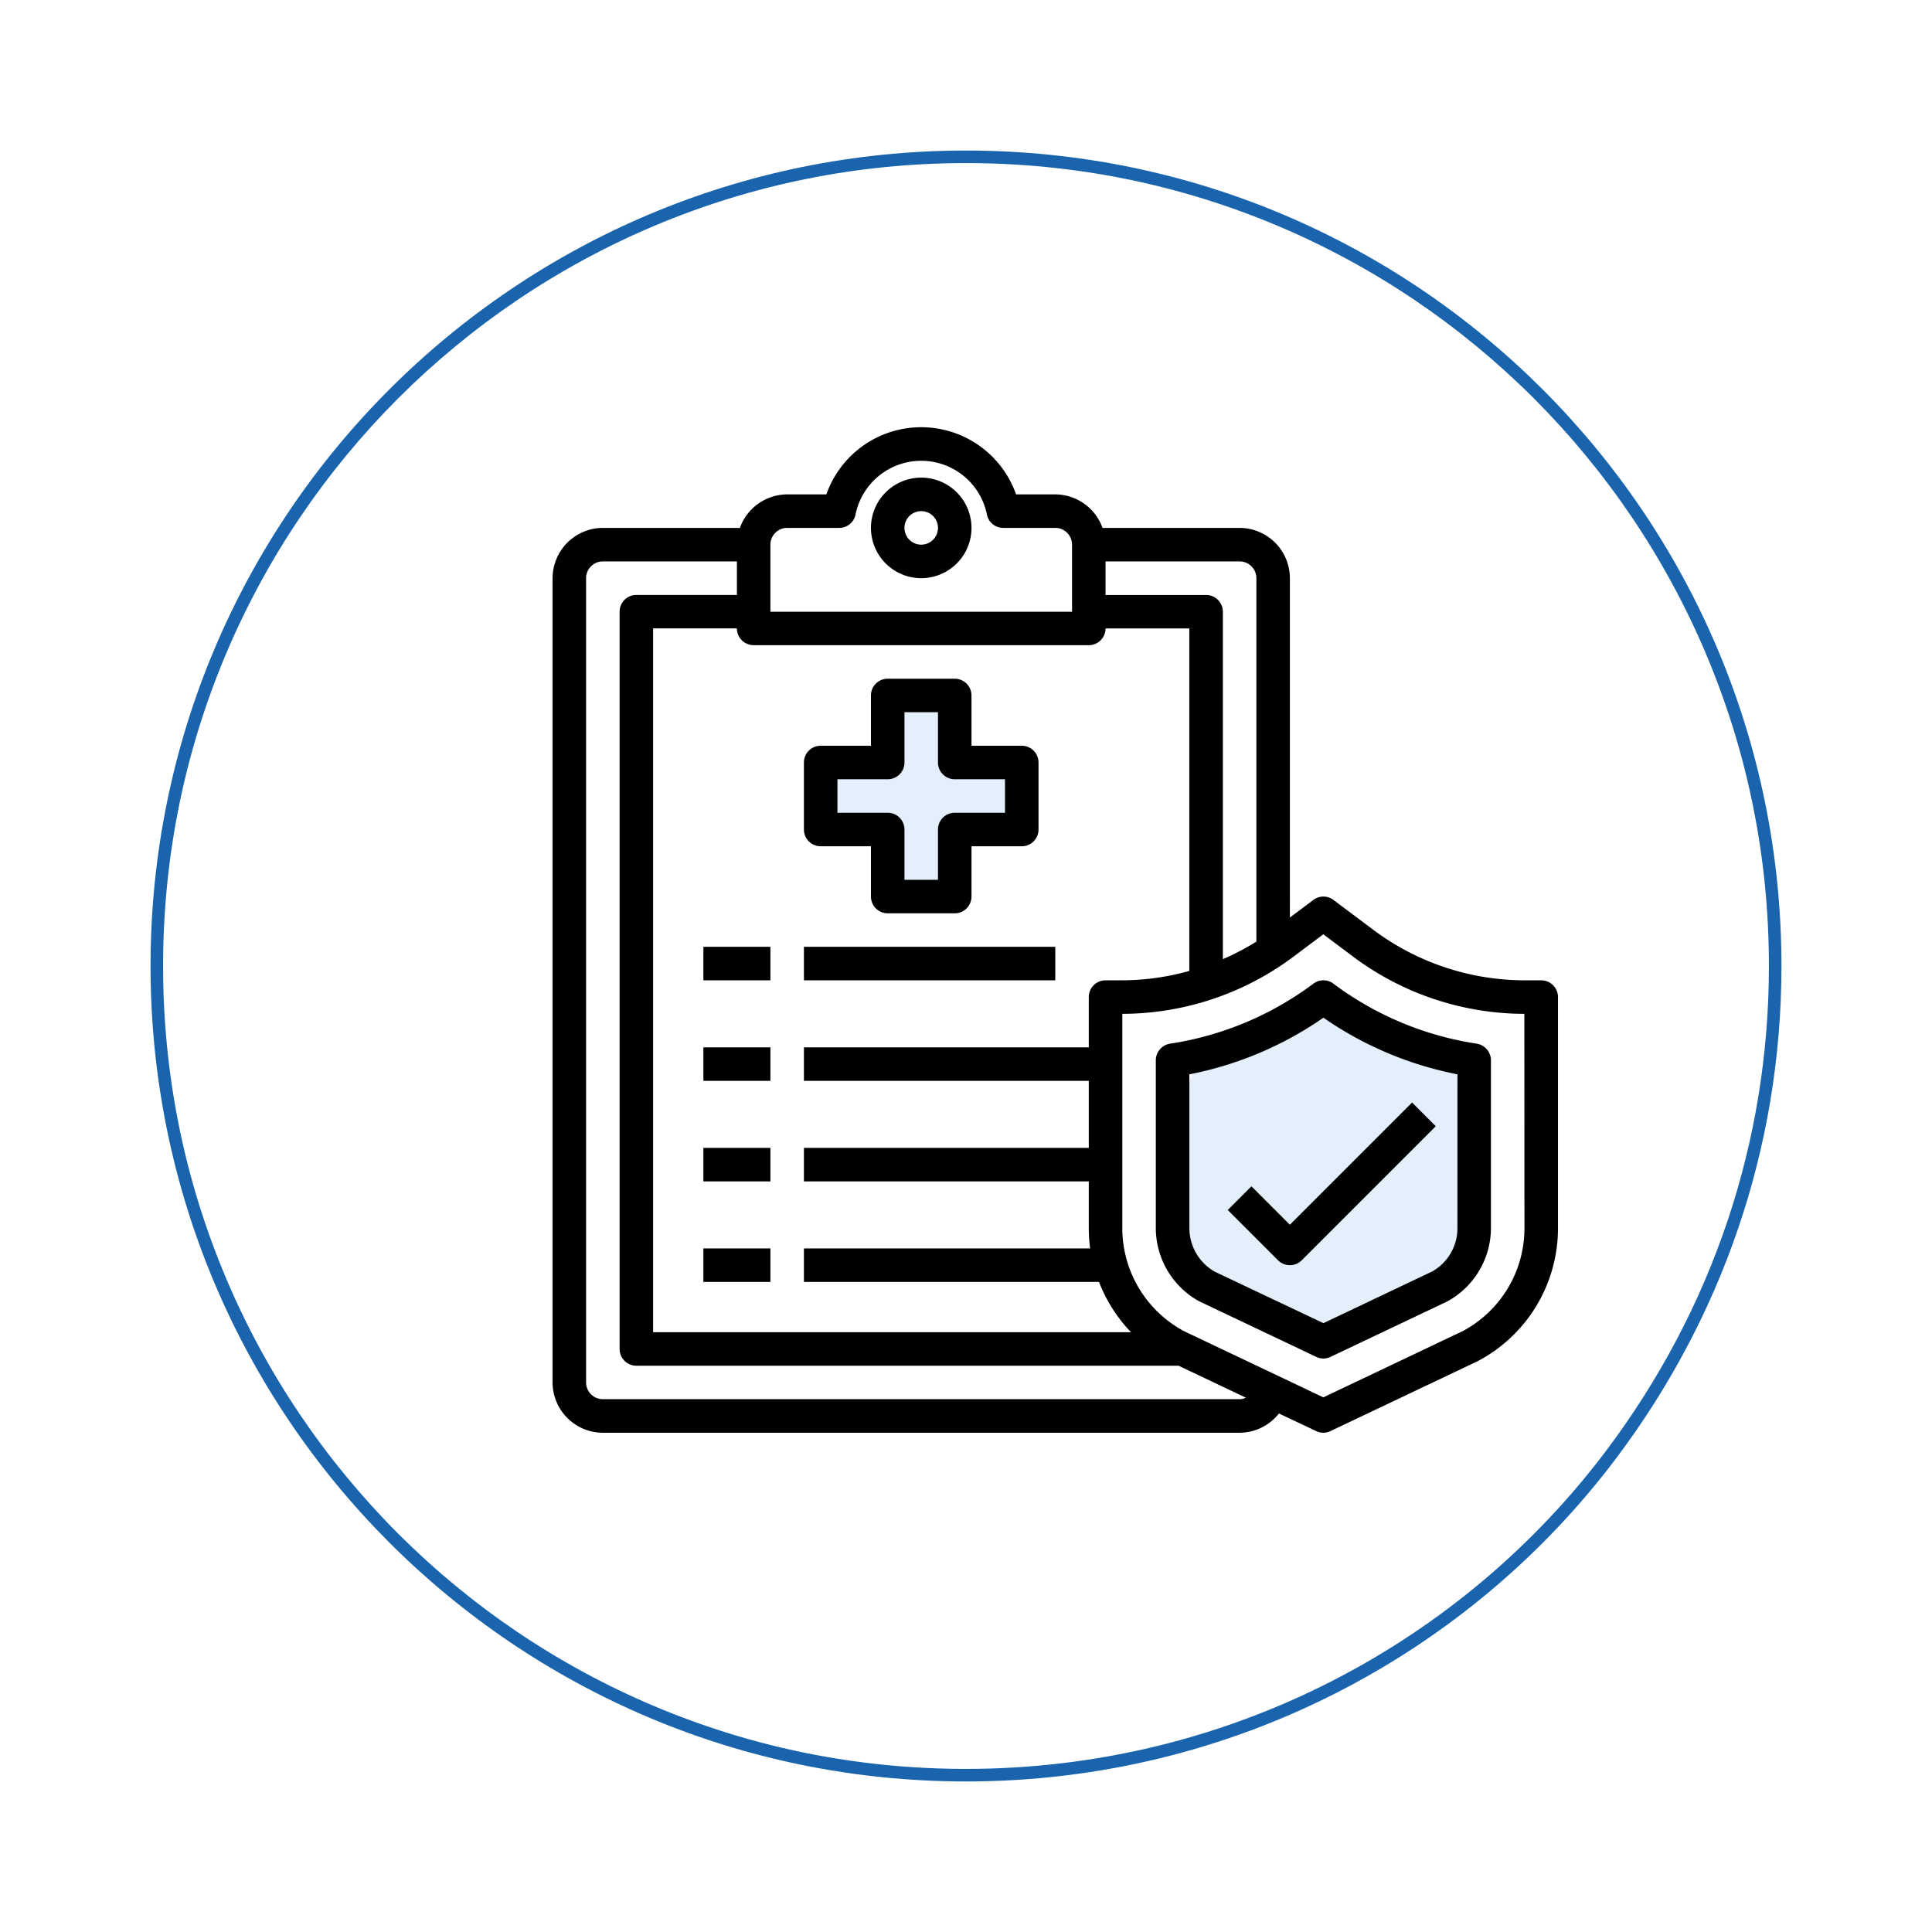 <svg xmlns="http://www.w3.org/2000/svg" xmlns:xlink="http://www.w3.org/1999/xlink" width="154" height="154" viewBox="0 0 154 154">
  <defs>
    <filter id="Path_3153" x="0" y="0" width="154" height="154" filterUnits="userSpaceOnUse">
      <feOffset input="SourceAlpha"/>
      <feGaussianBlur stdDeviation="4" result="blur"/>
      <feFlood flood-color="#717374" flood-opacity="0.169"/>
      <feComposite operator="in" in2="blur"/>
      <feComposite in="SourceGraphic"/>
    </filter>
  </defs>
  <g id="decorative-paints" transform="translate(-1120 -1650)">
    <g transform="matrix(1, 0, 0, 1, 1120, 1650)" filter="url(#Path_3153)">
      <g id="Path_3153-2" data-name="Path 3153" transform="translate(12 12)" fill="#fff">
        <path d="M 65 129.5 C 56.292 129.5 47.845 127.795 39.894 124.431 C 36.072 122.815 32.386 120.814 28.938 118.485 C 25.522 116.177 22.31 113.527 19.392 110.608 C 16.473 107.689 13.823 104.478 11.515 101.062 C 9.186 97.614 7.185 93.928 5.569 90.106 C 2.205 82.155 0.5 73.708 0.5 65 C 0.5 56.292 2.205 47.845 5.569 39.894 C 7.185 36.072 9.186 32.386 11.515 28.938 C 13.823 25.522 16.473 22.31 19.392 19.392 C 22.31 16.473 25.522 13.823 28.938 11.515 C 32.386 9.186 36.072 7.185 39.894 5.569 C 47.845 2.205 56.292 0.5 65 0.5 C 73.708 0.5 82.155 2.205 90.106 5.569 C 93.928 7.185 97.614 9.186 101.062 11.515 C 104.478 13.823 107.689 16.473 110.608 19.392 C 113.527 22.31 116.177 25.522 118.485 28.938 C 120.814 32.386 122.815 36.072 124.431 39.894 C 127.795 47.845 129.5 56.292 129.5 65 C 129.5 79.065 125.001 92.499 116.49 103.852 C 113.592 107.719 110.236 111.266 106.516 114.396 C 102.775 117.543 98.669 120.265 94.312 122.486 C 89.871 124.749 85.165 126.494 80.325 127.671 C 75.335 128.885 70.179 129.5 65 129.5 Z" stroke="none"/>
        <path d="M 65 1 C 56.36 1 47.978 2.692 40.089 6.029 C 36.297 7.633 32.639 9.618 29.218 11.93 C 25.829 14.219 22.642 16.849 19.745 19.745 C 16.849 22.642 14.219 25.829 11.93 29.218 C 9.618 32.639 7.633 36.297 6.029 40.089 C 2.692 47.978 1 56.36 1 65 C 1 73.64 2.692 82.022 6.029 89.911 C 7.633 93.703 9.618 97.361 11.93 100.782 C 14.219 104.171 16.849 107.358 19.745 110.255 C 22.642 113.151 25.829 115.781 29.218 118.07 C 32.639 120.382 36.297 122.367 40.089 123.971 C 47.978 127.308 56.36 129 65 129 C 70.139 129 75.255 128.389 80.206 127.185 C 85.009 126.017 89.679 124.286 94.085 122.04 C 98.408 119.837 102.482 117.136 106.194 114.013 C 109.885 110.908 113.215 107.388 116.09 103.552 C 124.536 92.287 129 78.956 129 65 C 129 56.36 127.308 47.978 123.971 40.089 C 122.367 36.297 120.382 32.639 118.07 29.218 C 115.781 25.829 113.151 22.642 110.255 19.745 C 107.358 16.849 104.171 14.219 100.782 11.93 C 97.361 9.618 93.703 7.633 89.911 6.029 C 82.022 2.692 73.64 1 65 1 M 65 0 C 100.898 0 130 29.102 130 65 C 130 79.611 125.179 93.095 116.89 104.152 C 105.186 119.766 86.288 130 65 130 C 29.102 130 0 100.898 0 65 C 0 29.102 29.102 0 65 0 Z" stroke="none" fill="#1964ad"/>
      </g>
    </g>
    <g id="Group_2179" data-name="Group 2179" transform="translate(877.046 615.053)">
      <path id="Path_3062" data-name="Path 3062" d="M-17475.252,3497.595s-7.818,5.156-9.316,4.824-2.328,11.643-1.83,13.806,11.146,7.651,11.146,7.651,12.475-4.325,12.475-6.321v-15.136Z" transform="translate(17823.209 -2382.464)" fill="rgba(70,151,230,0.15)"/>
      <path id="Path_3061" data-name="Path 3061" d="M-17543.211,3443.956v3.326l-5.158,1.5v4.325l5.158,1.83v3.826l4.988,1.5v-5.323l5.49-1.83v-4.325h-5.49v-4.823Z" transform="translate(17857.236 -2352.944)" fill="rgba(70,151,230,0.15)"/>
      <g id="insurance-clipboard-document-report-security" transform="translate(287 1069)">
        <path id="Path_2955" data-name="Path 2955" d="M25.007,5a4.007,4.007,0,1,0,4.007,4.007A4.007,4.007,0,0,0,25.007,5Zm0,5.343a1.336,1.336,0,1,1,1.336-1.336A1.336,1.336,0,0,1,25.007,10.343Z" transform="translate(4.378 -0.981)"/>
        <path id="Path_2956" data-name="Path 2956" d="M11,33h5.343v2.671H11Z" transform="translate(1.021 8.417)"/>
        <path id="Path_2957" data-name="Path 2957" d="M17,33H37.035v2.671H17Z" transform="translate(3.035 8.417)"/>
        <path id="Path_2958" data-name="Path 2958" d="M11,39h5.343v2.671H11Z" transform="translate(1.021 10.431)"/>
        <path id="Path_2959" data-name="Path 2959" d="M11,45h5.343v2.671H11Z" transform="translate(1.021 12.445)"/>
        <path id="Path_2960" data-name="Path 2960" d="M11,51h5.343v2.671H11Z" transform="translate(1.021 14.459)"/>
        <path id="Path_2961" data-name="Path 2961" d="M80.8,46.08H79.468a20.186,20.186,0,0,1-12.021-4.007l-3.206-2.4a1.322,1.322,0,0,0-1.6,0l-1.87,1.4V14.024a4.019,4.019,0,0,0-4.007-4.007H45.836A4.02,4.02,0,0,0,42.07,7.346H38.944a8.014,8.014,0,0,0-15.12,0H20.7a4.02,4.02,0,0,0-3.767,2.671H6.007A4.019,4.019,0,0,0,2,14.024V78.136a4.019,4.019,0,0,0,4.007,4.007H56.762A4.028,4.028,0,0,0,59.9,80.607l2.965,1.4a1.3,1.3,0,0,0,1.149,0l11.727-5.57a11.969,11.969,0,0,0,6.4-10.618V47.415A1.336,1.336,0,0,0,80.8,46.08ZM46.077,12.688H56.762A1.336,1.336,0,0,1,58.1,14.024v28.97a20.352,20.352,0,0,1-2.671,1.4V16.7a1.336,1.336,0,0,0-1.336-1.336H46.077ZM19.364,11.353A1.336,1.336,0,0,1,20.7,10.017H24.84a1.32,1.32,0,0,0,1.309-1.069,5.343,5.343,0,0,1,10.472,0,1.32,1.32,0,0,0,1.309,1.069H42.07a1.336,1.336,0,0,1,1.336,1.336V16.7H19.364Zm-1.336,8.014H44.741a1.336,1.336,0,0,0,1.336-1.336h6.678v27.3a20.075,20.075,0,0,1-5.343.748H46.077a1.336,1.336,0,0,0-1.336,1.336v4.007H22.035v2.671H44.741v5.343H22.035v2.671H44.741v3.713a13.179,13.179,0,0,0,.107,1.63H22.035v2.671H45.556a12.057,12.057,0,0,0,2.551,4.007H10.014v-56.1h6.678a1.336,1.336,0,0,0,1.336,1.336Zm38.734,60.1H6.007a1.336,1.336,0,0,1-1.336-1.336V14.024a1.336,1.336,0,0,1,1.336-1.336H16.692V15.36H8.678A1.336,1.336,0,0,0,7.343,16.7V75.464A1.336,1.336,0,0,0,8.678,76.8H51.9l5.369,2.551a1.345,1.345,0,0,1-.508.12Zm22.706-13.65a9.287,9.287,0,0,1-4.929,8.228l-11.1,5.276L52.368,74.062a9.316,9.316,0,0,1-4.955-8.241V48.751A22.84,22.84,0,0,0,61.036,44.21l2.4-1.8,2.4,1.8a22.84,22.84,0,0,0,13.624,4.541Z" transform="translate(-2 -1.991)"/>
        <path id="Path_2962" data-name="Path 2962" d="M34.364,22.343H30.357V18.336A1.336,1.336,0,0,0,29.021,17H23.678a1.336,1.336,0,0,0-1.336,1.336v4.007H18.336A1.336,1.336,0,0,0,17,23.678v5.343a1.336,1.336,0,0,0,1.336,1.336h4.007v4.007A1.336,1.336,0,0,0,23.678,35.7h5.343a1.336,1.336,0,0,0,1.336-1.336V30.357h4.007A1.336,1.336,0,0,0,35.7,29.021V23.678A1.336,1.336,0,0,0,34.364,22.343Zm-1.336,5.343H29.021a1.336,1.336,0,0,0-1.336,1.336v4.007H25.014V29.021a1.336,1.336,0,0,0-1.336-1.336H19.671V25.014h4.007a1.336,1.336,0,0,0,1.336-1.336V19.671h2.671v4.007a1.336,1.336,0,0,0,1.336,1.336h4.007Z" transform="translate(3.035 3.047)"/>
        <path id="Path_2963" data-name="Path 2963" d="M63.578,40.05a25.434,25.434,0,0,1-11.42-4.782,1.322,1.322,0,0,0-1.6,0,25.434,25.434,0,0,1-11.42,4.782A1.346,1.346,0,0,0,38,41.372v13.37a6.67,6.67,0,0,0,3.446,5.837l.08.04,9.256,4.394a1.3,1.3,0,0,0,1.149,0l9.336-4.434a6.686,6.686,0,0,0,3.446-5.837V41.372a1.346,1.346,0,0,0-1.135-1.322ZM62.042,54.742a3.952,3.952,0,0,1-2,3.459l-8.682,4.127-8.655-4.1a4.007,4.007,0,0,1-2.03-3.486V42.494a28.193,28.193,0,0,0,10.685-4.515,28.193,28.193,0,0,0,10.685,4.515Z" transform="translate(10.084 9.088)"/>
        <path id="Path_2964" data-name="Path 2964" d="M44.182,48.971,42.293,50.86,46.3,54.867a1.336,1.336,0,0,0,1.889,0L58.874,44.182l-1.889-1.889-9.741,9.741Z" transform="translate(11.525 11.537)"/>
      </g>
    </g>
  </g>
</svg>
